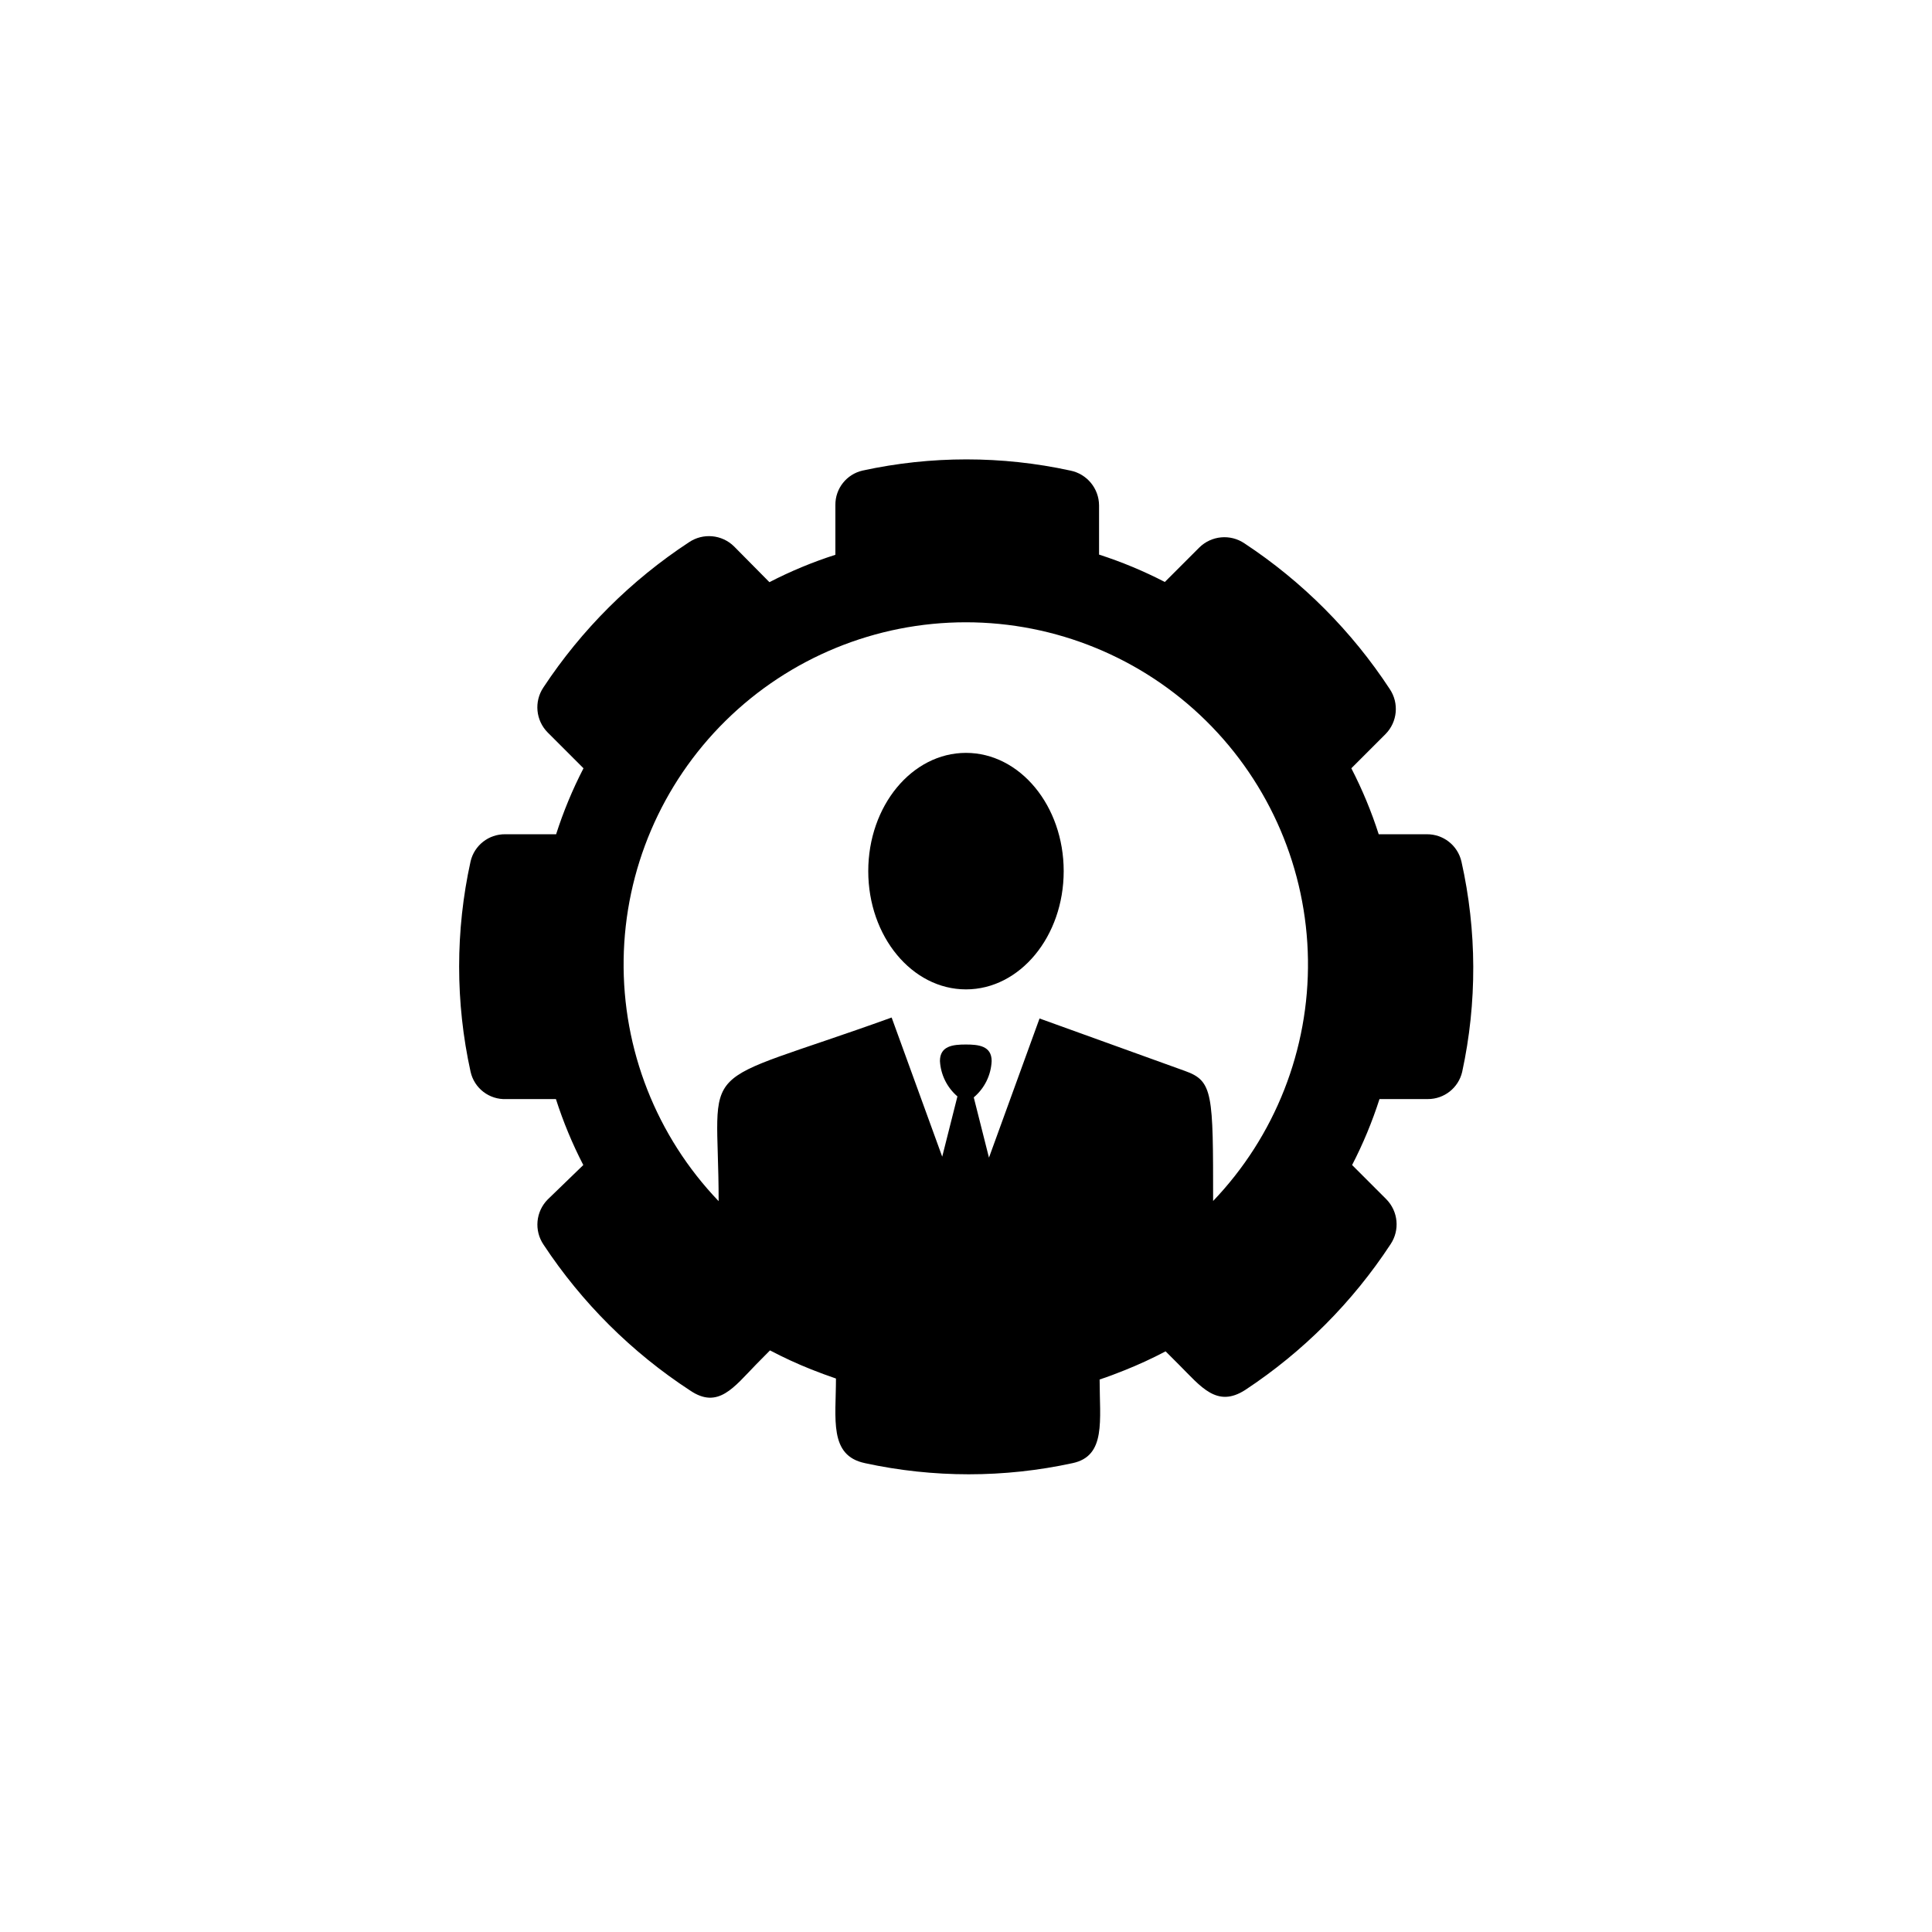 <?xml version="1.0" encoding="UTF-8"?>
<!-- Uploaded to: ICON Repo, www.svgrepo.com, Generator: ICON Repo Mixer Tools -->
<svg fill="#000000" width="800px" height="800px" version="1.1" viewBox="144 144 512 512" xmlns="http://www.w3.org/2000/svg">
 <g>
  <path d="m531.29 372.29c-0.992-4.254-4.805-7.246-9.172-7.203h-12.746c-1.93-6.019-4.356-11.867-7.254-17.484l9.07-9.07-0.004 0.004c3.164-3.211 3.629-8.203 1.109-11.941-10.066-15.352-23.164-28.484-38.492-38.594-3.746-2.543-8.77-2.078-11.988 1.109l-9.121 9.121c-5.598-2.898-11.43-5.324-17.43-7.258v-13.047c-0.031-4.488-3.207-8.336-7.609-9.219-18.141-3.953-36.922-3.953-55.066 0-4.242 0.969-7.242 4.762-7.203 9.117v13.199c-6.019 1.93-11.867 4.356-17.48 7.258l-9.371-9.473c-3.211-3.164-8.203-3.629-11.941-1.109-15.352 10.07-28.484 23.168-38.594 38.492-2.504 3.746-2.019 8.742 1.16 11.938l9.473 9.473c-2.902 5.617-5.328 11.465-7.254 17.484h-13.504c-4.367-0.043-8.18 2.949-9.168 7.203-4.039 18.355-4.039 37.367 0 55.723 0.973 4.398 4.969 7.457 9.469 7.254h13.148 0.004c1.926 6.019 4.356 11.867 7.254 17.48l-9.422 9.121c-3.188 3.215-3.652 8.242-1.109 11.988 10.168 15.406 23.387 28.559 38.844 38.645 7.406 5.039 11.586-0.855 17.48-6.902l3.68-3.727v-0.004c3.555 1.871 7.203 3.555 10.934 5.039 2.168 0.855 4.332 1.664 6.551 2.418 0 10.68-1.914 20.402 7.656 22.418v0.004c18.145 3.945 36.922 3.945 55.066 0 8.918-1.914 7.152-11.336 7.152-22.168 2.215-0.707 4.383-1.562 6.551-2.418 3.731-1.488 7.383-3.168 10.934-5.039l3.527 3.527c5.894 5.894 10.078 11.539 17.582 6.699 15.324-10.109 28.422-23.242 38.492-38.59 2.516-3.738 2.055-8.73-1.109-11.941l-9.07-9.07c2.902-5.613 5.328-11.461 7.258-17.48h12.797c4.348 0.02 8.129-2.969 9.117-7.203 3.984-18.387 3.918-37.418-0.199-55.773zm-65.801 90.184c0-28.766 0-31.992-7.457-34.66l-38.543-13.906-13.402 36.879-4.031-15.973h0.004c2.856-2.406 4.574-5.894 4.738-9.625 0-4.031-3.477-4.383-6.852-4.383s-6.852 0.352-6.852 4.383c0.207 3.625 1.879 7.008 4.633 9.371l-4.031 15.973-13.402-36.879c-53.504 19.297-45.848 10.078-45.848 48.668h0.004c-16.48-17.207-25.523-40.207-25.18-64.031 0.34-23.82 10.047-46.555 27.016-63.277 16.965-16.727 39.836-26.102 63.66-26.102s46.691 9.375 63.66 26.102c16.969 16.723 26.672 39.457 27.016 63.277 0.344 23.824-8.703 46.824-25.18 64.031z"/>
  <path d="m425.89 374.86c0 17.305-11.594 31.336-25.895 31.336-14.305 0-25.898-14.031-25.898-31.336 0-17.309 11.594-31.34 25.898-31.34 14.301 0 25.895 14.031 25.895 31.34"/>
 </g>
</svg>